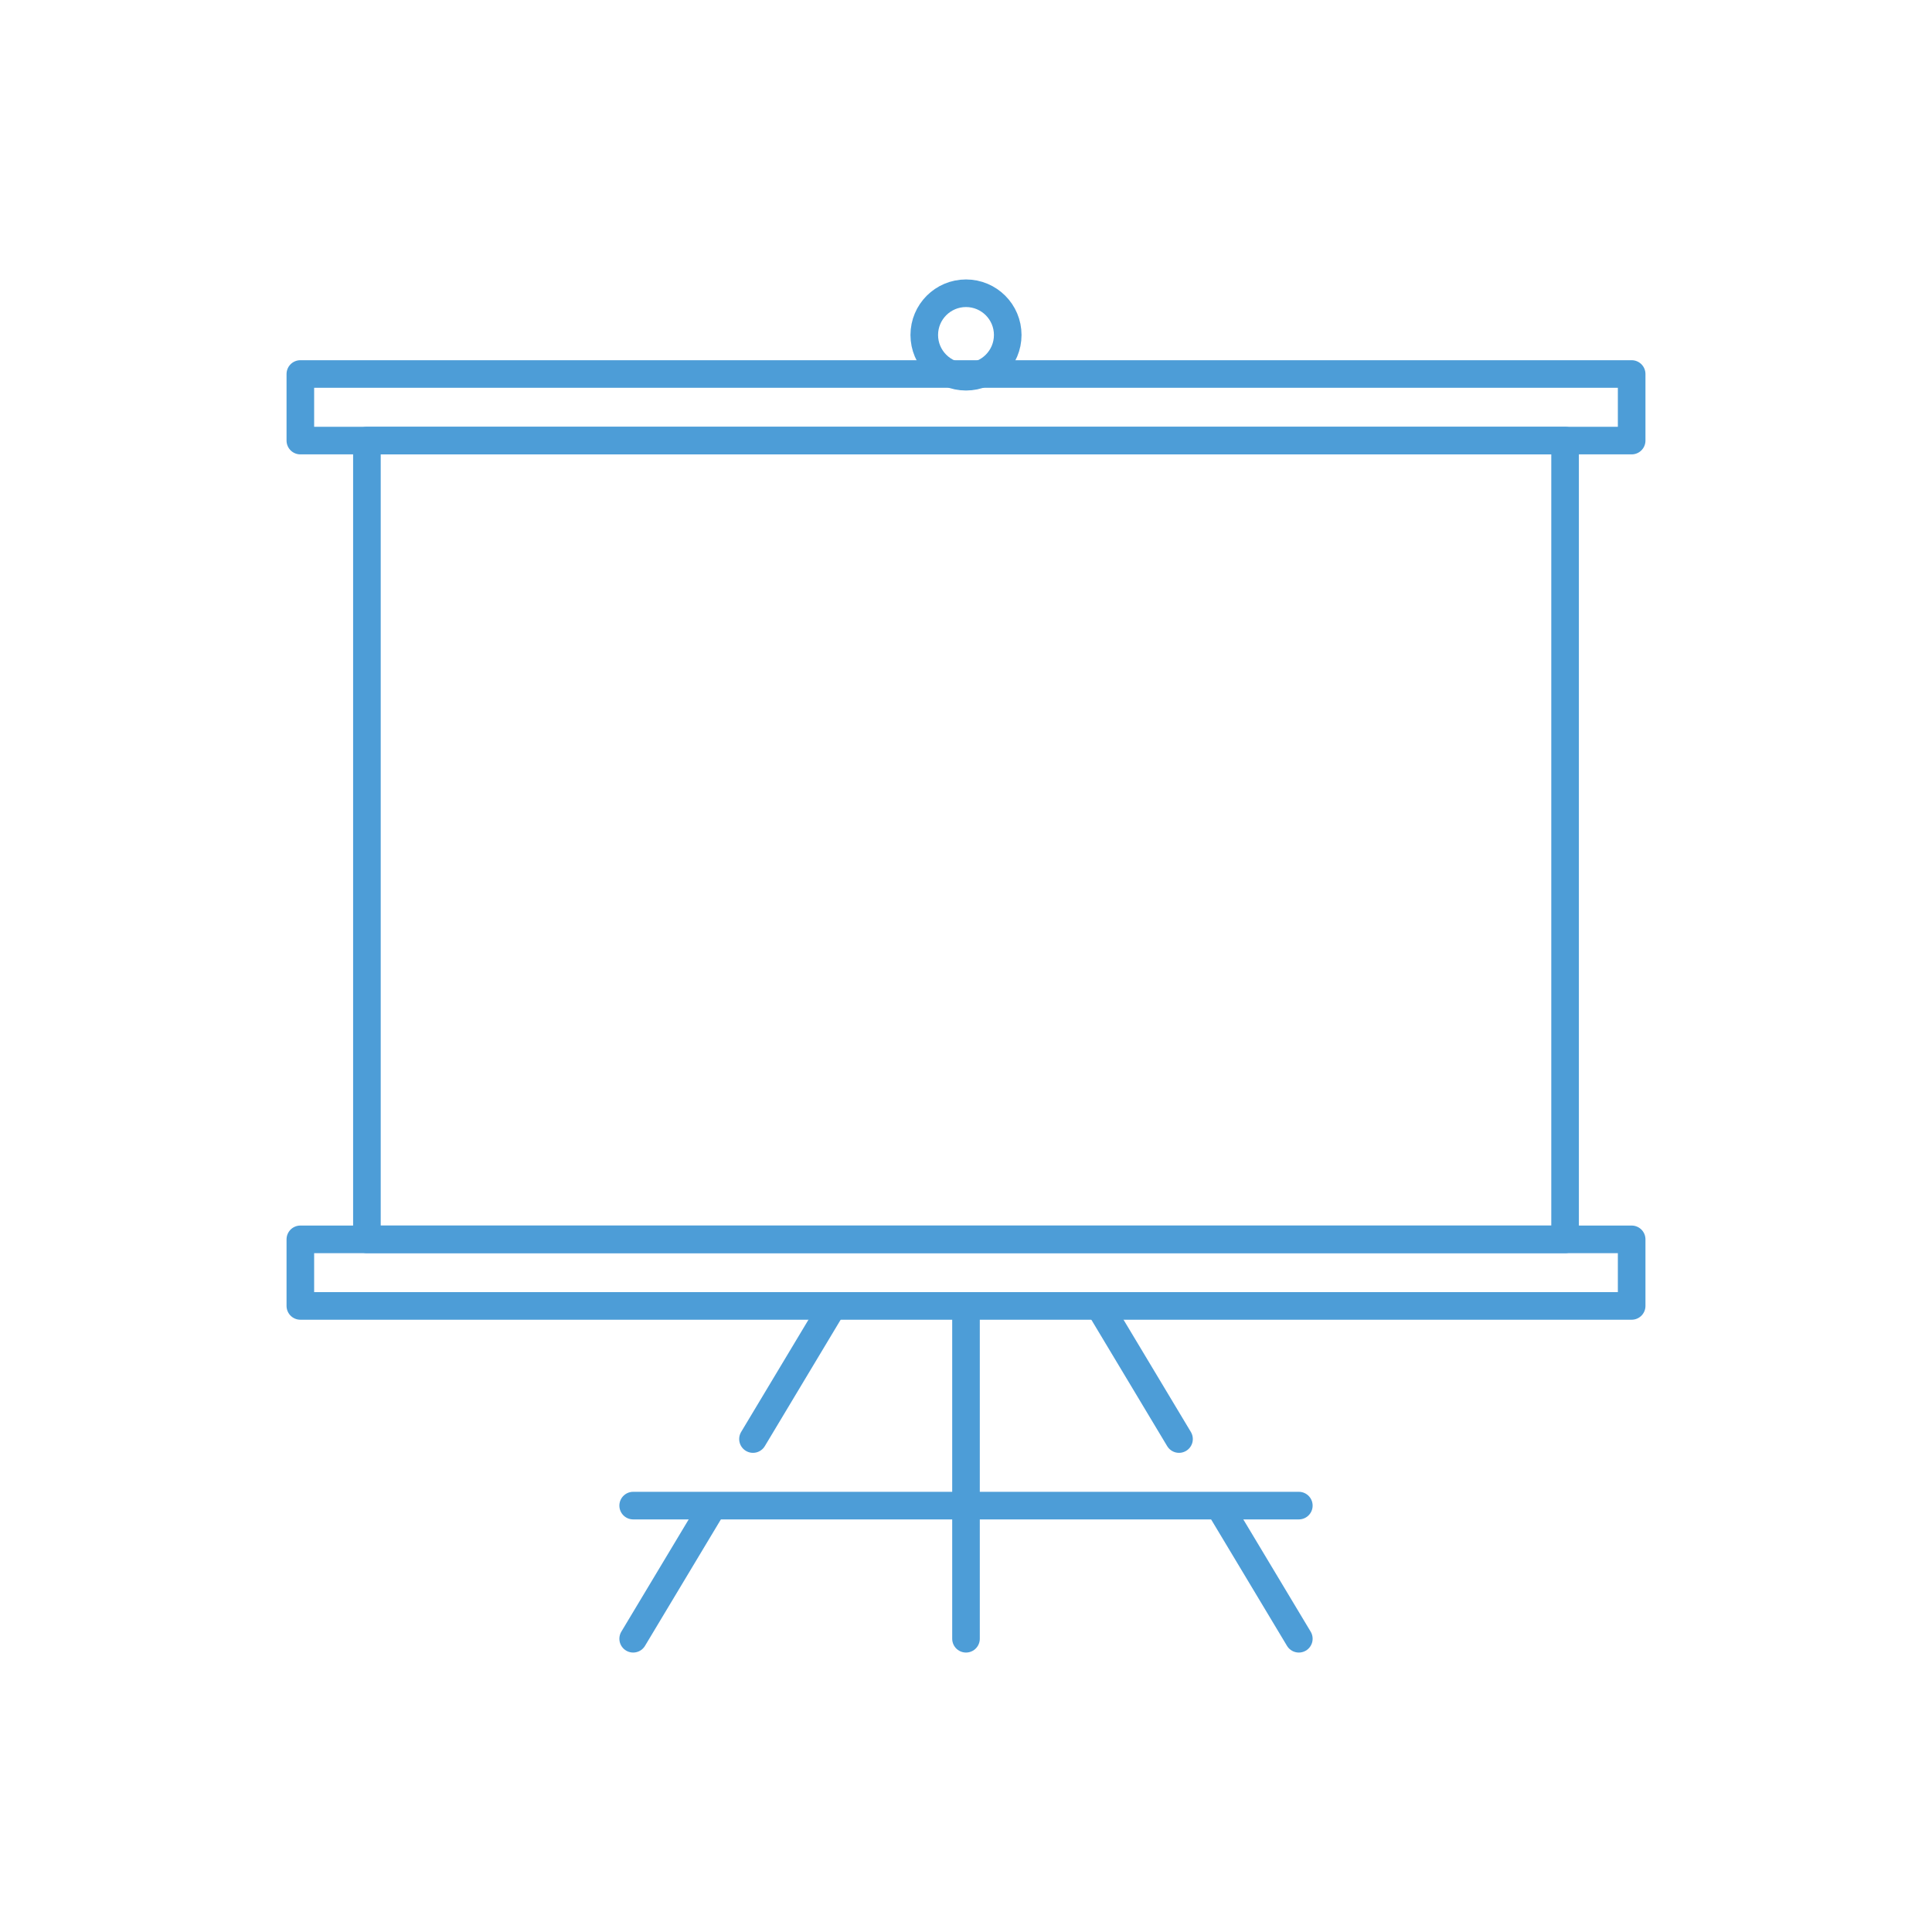 <svg id="ikona_17" xmlns="http://www.w3.org/2000/svg" xmlns:xlink="http://www.w3.org/1999/xlink" width="70" height="70" viewBox="0 0 70 70">
  <defs>
    <clipPath id="clip-path">
      <rect id="Rectangle_1859" data-name="Rectangle 1859" width="70" height="70" fill="none"/>
    </clipPath>
  </defs>
  <rect id="Rectangle_1856" data-name="Rectangle 1856" width="43.412" height="28.941" transform="translate(13.294 15.963)" fill="none" stroke="#4d9dd7" stroke-linecap="round" stroke-linejoin="round" stroke-width="1"/>
  <rect id="Rectangle_1857" data-name="Rectangle 1857" width="48.236" height="2.412" transform="translate(10.882 44.904)" fill="none" stroke="#4d9dd7" stroke-linecap="round" stroke-linejoin="round" stroke-width="1"/>
  <rect id="Rectangle_1858" data-name="Rectangle 1858" width="48.236" height="2.412" transform="translate(10.882 13.551)" fill="none" stroke="#4d9dd7" stroke-linecap="round" stroke-linejoin="round" stroke-width="1"/>
  <line id="Line_828" data-name="Line 828" y1="4.824" x2="2.894" transform="translate(27.282 47.315)" fill="none" stroke="#4d9dd7" stroke-linecap="round" stroke-linejoin="round" stroke-width="1"/>
  <line id="Line_829" data-name="Line 829" y1="4.596" x2="2.758" transform="translate(22.941 54.779)" fill="none" stroke="#4d9dd7" stroke-linecap="round" stroke-linejoin="round" stroke-width="1"/>
  <line id="Line_830" data-name="Line 830" x1="2.894" y1="4.824" transform="translate(39.824 47.315)" fill="none" stroke="#4d9dd7" stroke-linecap="round" stroke-linejoin="round" stroke-width="1"/>
  <line id="Line_831" data-name="Line 831" x1="2.758" y1="4.596" transform="translate(44.301 54.779)" fill="none" stroke="#4d9dd7" stroke-linecap="round" stroke-linejoin="round" stroke-width="1"/>
  <line id="Line_832" data-name="Line 832" y2="12.059" transform="translate(35 47.316)" fill="none" stroke="#4d9dd7" stroke-linecap="round" stroke-linejoin="round" stroke-width="1"/>
  <line id="Line_833" data-name="Line 833" x2="24.118" transform="translate(22.941 54.551)" fill="none" stroke="#4d9dd7" stroke-linecap="round" stroke-linejoin="round" stroke-width="1"/>
  <g id="Group_2528" data-name="Group 2528">
    <g id="Group_2527" data-name="Group 2527" clip-path="url(#clip-path)">
      <circle id="Ellipse_111" data-name="Ellipse 111" cx="1.512" cy="1.512" r="1.512" transform="translate(33.488 10.625)" fill="none" stroke="#4d9dd7" stroke-linecap="round" stroke-linejoin="round" stroke-width="1"/>
    </g>
  </g>
</svg>
